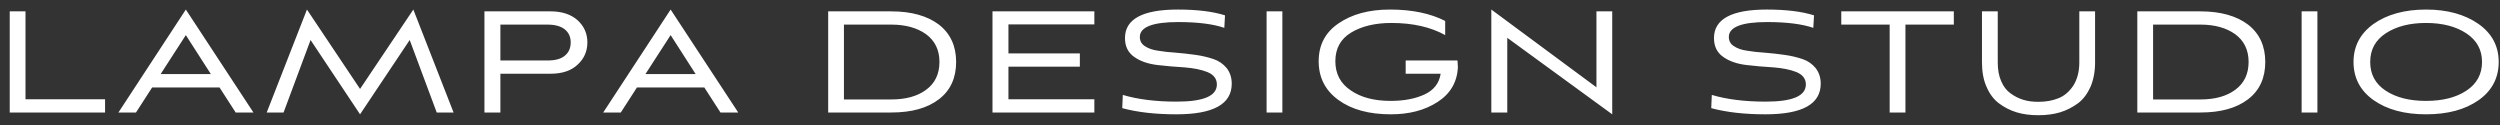 <?xml version="1.0" encoding="UTF-8"?> <svg xmlns="http://www.w3.org/2000/svg" width="200" height="10" viewBox="0 0 200 10" fill="none"><rect x="0" y="0" width="200" height="10" fill="#333333" stroke="none"/> <path d="M8.405 9V7.941H2.04V0.909H0.778V9H8.405ZM18.854 9H20.275L14.867 0.764L9.473 9H10.879L12.17 6.999H17.564L18.854 9ZM14.867 2.808L16.868 5.926H12.851L14.867 2.808ZM36.286 9L33.067 0.764L28.804 7.115L24.556 0.764L21.337 9H22.685L24.846 3.2L28.804 9.145L32.777 3.2L34.938 9H36.286ZM44.062 5.897C44.961 5.897 45.686 5.665 46.208 5.172C46.73 4.694 46.991 4.099 46.991 3.389C46.991 2.692 46.73 2.098 46.208 1.619C45.686 1.155 44.961 0.909 44.062 0.909H38.755V9H40.031V5.897H44.062ZM43.801 1.968C44.41 1.968 44.86 2.098 45.179 2.345C45.498 2.606 45.657 2.954 45.657 3.389C45.657 3.853 45.498 4.2 45.179 4.462C44.86 4.723 44.41 4.838 43.801 4.838H40.031V1.968H43.801ZM57.638 9H59.059L53.651 0.764L48.257 9H49.663L50.954 6.999H56.348L57.638 9ZM53.651 2.808L55.652 5.926H51.635L53.651 2.808ZM71.3 9C72.924 9 74.185 8.652 75.113 7.941C76.027 7.245 76.491 6.245 76.491 4.955C76.491 3.679 76.027 2.678 75.113 1.968C74.185 1.272 72.924 0.909 71.3 0.909H66.254V9H71.3ZM67.515 7.956V1.968H71.3C72.445 1.968 73.373 2.228 74.084 2.736C74.794 3.258 75.157 3.998 75.157 4.955C75.157 5.926 74.794 6.665 74.084 7.188C73.373 7.71 72.445 7.956 71.3 7.956H67.515ZM87.548 9V7.941H80.675V5.332H86.388V4.273H80.675V1.953H87.548V0.909H79.399V9H87.548ZM98.002 1.228C97.045 0.923 95.784 0.764 94.218 0.764C91.405 0.764 89.998 1.532 89.998 3.041C89.998 3.708 90.245 4.215 90.752 4.563C91.245 4.911 91.869 5.114 92.594 5.201C93.319 5.288 94.029 5.346 94.754 5.389C95.479 5.447 96.088 5.564 96.596 5.766C97.089 5.97 97.35 6.303 97.35 6.753C97.35 7.681 96.277 8.13 94.131 8.13C92.478 8.13 91.042 7.956 89.824 7.593L89.781 8.652C91.013 8.986 92.463 9.145 94.116 9.145C97.06 9.145 98.539 8.333 98.539 6.694C98.539 6.202 98.394 5.781 98.133 5.447C97.857 5.114 97.509 4.867 97.074 4.723C96.639 4.577 96.161 4.462 95.639 4.389C95.117 4.316 94.595 4.258 94.073 4.215C93.551 4.186 93.072 4.128 92.637 4.056C92.202 3.998 91.854 3.867 91.593 3.693C91.318 3.519 91.187 3.272 91.187 2.954C91.187 2.171 92.202 1.764 94.247 1.764C95.827 1.764 97.06 1.924 97.944 2.228L98.002 1.228ZM102.589 9V0.909H101.328V9H102.589ZM115.253 5.897C115.137 6.651 114.716 7.202 113.977 7.55C113.223 7.898 112.324 8.072 111.251 8.072C109.946 8.072 108.873 7.796 108.061 7.231C107.234 6.68 106.828 5.897 106.828 4.896C106.828 3.881 107.249 3.113 108.09 2.606C108.931 2.098 110.004 1.837 111.323 1.837C113.034 1.837 114.47 2.171 115.615 2.808V1.677C114.426 1.069 112.962 0.764 111.193 0.764C109.511 0.764 108.148 1.141 107.089 1.866C106.016 2.591 105.494 3.606 105.494 4.896C105.494 6.202 106.016 7.231 107.075 8C108.133 8.768 109.525 9.145 111.265 9.145C112.73 9.145 113.977 8.826 115.006 8.159C116.021 7.506 116.572 6.579 116.63 5.389C116.63 5.259 116.616 5.071 116.601 4.838H112.454V5.897H115.253ZM128.978 9.145V0.909H127.716V6.984L119.306 0.764V9H120.582V3.026L128.978 9.145ZM145.122 1.228C144.165 0.923 142.903 0.764 141.337 0.764C138.524 0.764 137.118 1.532 137.118 3.041C137.118 3.708 137.364 4.215 137.872 4.563C138.365 4.911 138.988 5.114 139.713 5.201C140.438 5.288 141.149 5.346 141.874 5.389C142.599 5.447 143.208 5.564 143.715 5.766C144.208 5.97 144.469 6.303 144.469 6.753C144.469 7.681 143.396 8.13 141.25 8.13C139.597 8.13 138.162 7.956 136.944 7.593L136.9 8.652C138.133 8.986 139.583 9.145 141.236 9.145C144.179 9.145 145.658 8.333 145.658 6.694C145.658 6.202 145.513 5.781 145.252 5.447C144.977 5.114 144.629 4.867 144.194 4.723C143.759 4.577 143.28 4.462 142.758 4.389C142.236 4.316 141.714 4.258 141.192 4.215C140.67 4.186 140.192 4.128 139.757 4.056C139.322 3.998 138.974 3.867 138.713 3.693C138.437 3.519 138.307 3.272 138.307 2.954C138.307 2.171 139.322 1.764 141.366 1.764C142.947 1.764 144.179 1.924 145.064 2.228L145.122 1.228ZM152.435 9V1.968H156.306V0.909H147.302V1.968H151.173V9H152.435ZM166.345 4.998C166.345 5.752 166.171 6.375 165.852 6.869C165.518 7.362 165.112 7.695 164.648 7.869C164.184 8.057 163.648 8.145 163.068 8.145C162.633 8.145 162.241 8.101 161.864 7.985C161.487 7.869 161.154 7.695 160.835 7.463C160.516 7.231 160.269 6.912 160.095 6.492C159.907 6.071 159.82 5.578 159.82 4.998V0.909H158.558V4.998C158.558 5.737 158.674 6.39 158.921 6.941C159.153 7.492 159.486 7.941 159.907 8.261C160.327 8.579 160.806 8.826 161.328 8.986C161.85 9.145 162.43 9.217 163.068 9.217C163.691 9.217 164.271 9.145 164.808 8.986C165.33 8.826 165.808 8.579 166.243 8.261C166.664 7.941 166.997 7.492 167.244 6.941C167.476 6.39 167.606 5.737 167.606 4.998V0.909H166.345V4.998ZM176.031 9C177.655 9 178.917 8.652 179.845 7.941C180.758 7.245 181.222 6.245 181.222 4.955C181.222 3.679 180.758 2.678 179.845 1.968C178.917 1.272 177.655 0.909 176.031 0.909H170.985V9H176.031ZM172.247 7.956V1.968H176.031C177.177 1.968 178.105 2.228 178.815 2.736C179.526 3.258 179.888 3.998 179.888 4.955C179.888 5.926 179.526 6.665 178.815 7.188C178.105 7.71 177.177 7.956 176.031 7.956H172.247ZM185.392 9V0.909H184.13V9H185.392ZM199.896 4.955C199.896 3.679 199.345 2.663 198.272 1.909C197.185 1.155 195.793 0.764 194.082 0.764C192.371 0.764 190.964 1.155 189.891 1.909C188.818 2.678 188.282 3.693 188.282 4.955C188.282 6.231 188.818 7.26 189.891 8.014C190.964 8.768 192.356 9.145 194.082 9.145C195.822 9.145 197.214 8.768 198.287 8.014C199.36 7.26 199.896 6.231 199.896 4.955ZM198.562 4.955C198.562 5.941 198.142 6.709 197.301 7.26C196.46 7.811 195.387 8.072 194.082 8.072C192.777 8.072 191.704 7.811 190.863 7.26C190.022 6.709 189.616 5.941 189.616 4.955C189.616 3.983 190.022 3.215 190.863 2.663C191.704 2.112 192.777 1.837 194.082 1.837C195.387 1.837 196.46 2.112 197.301 2.663C198.142 3.215 198.562 3.983 198.562 4.955Z" fill="white"></path> </svg> 
